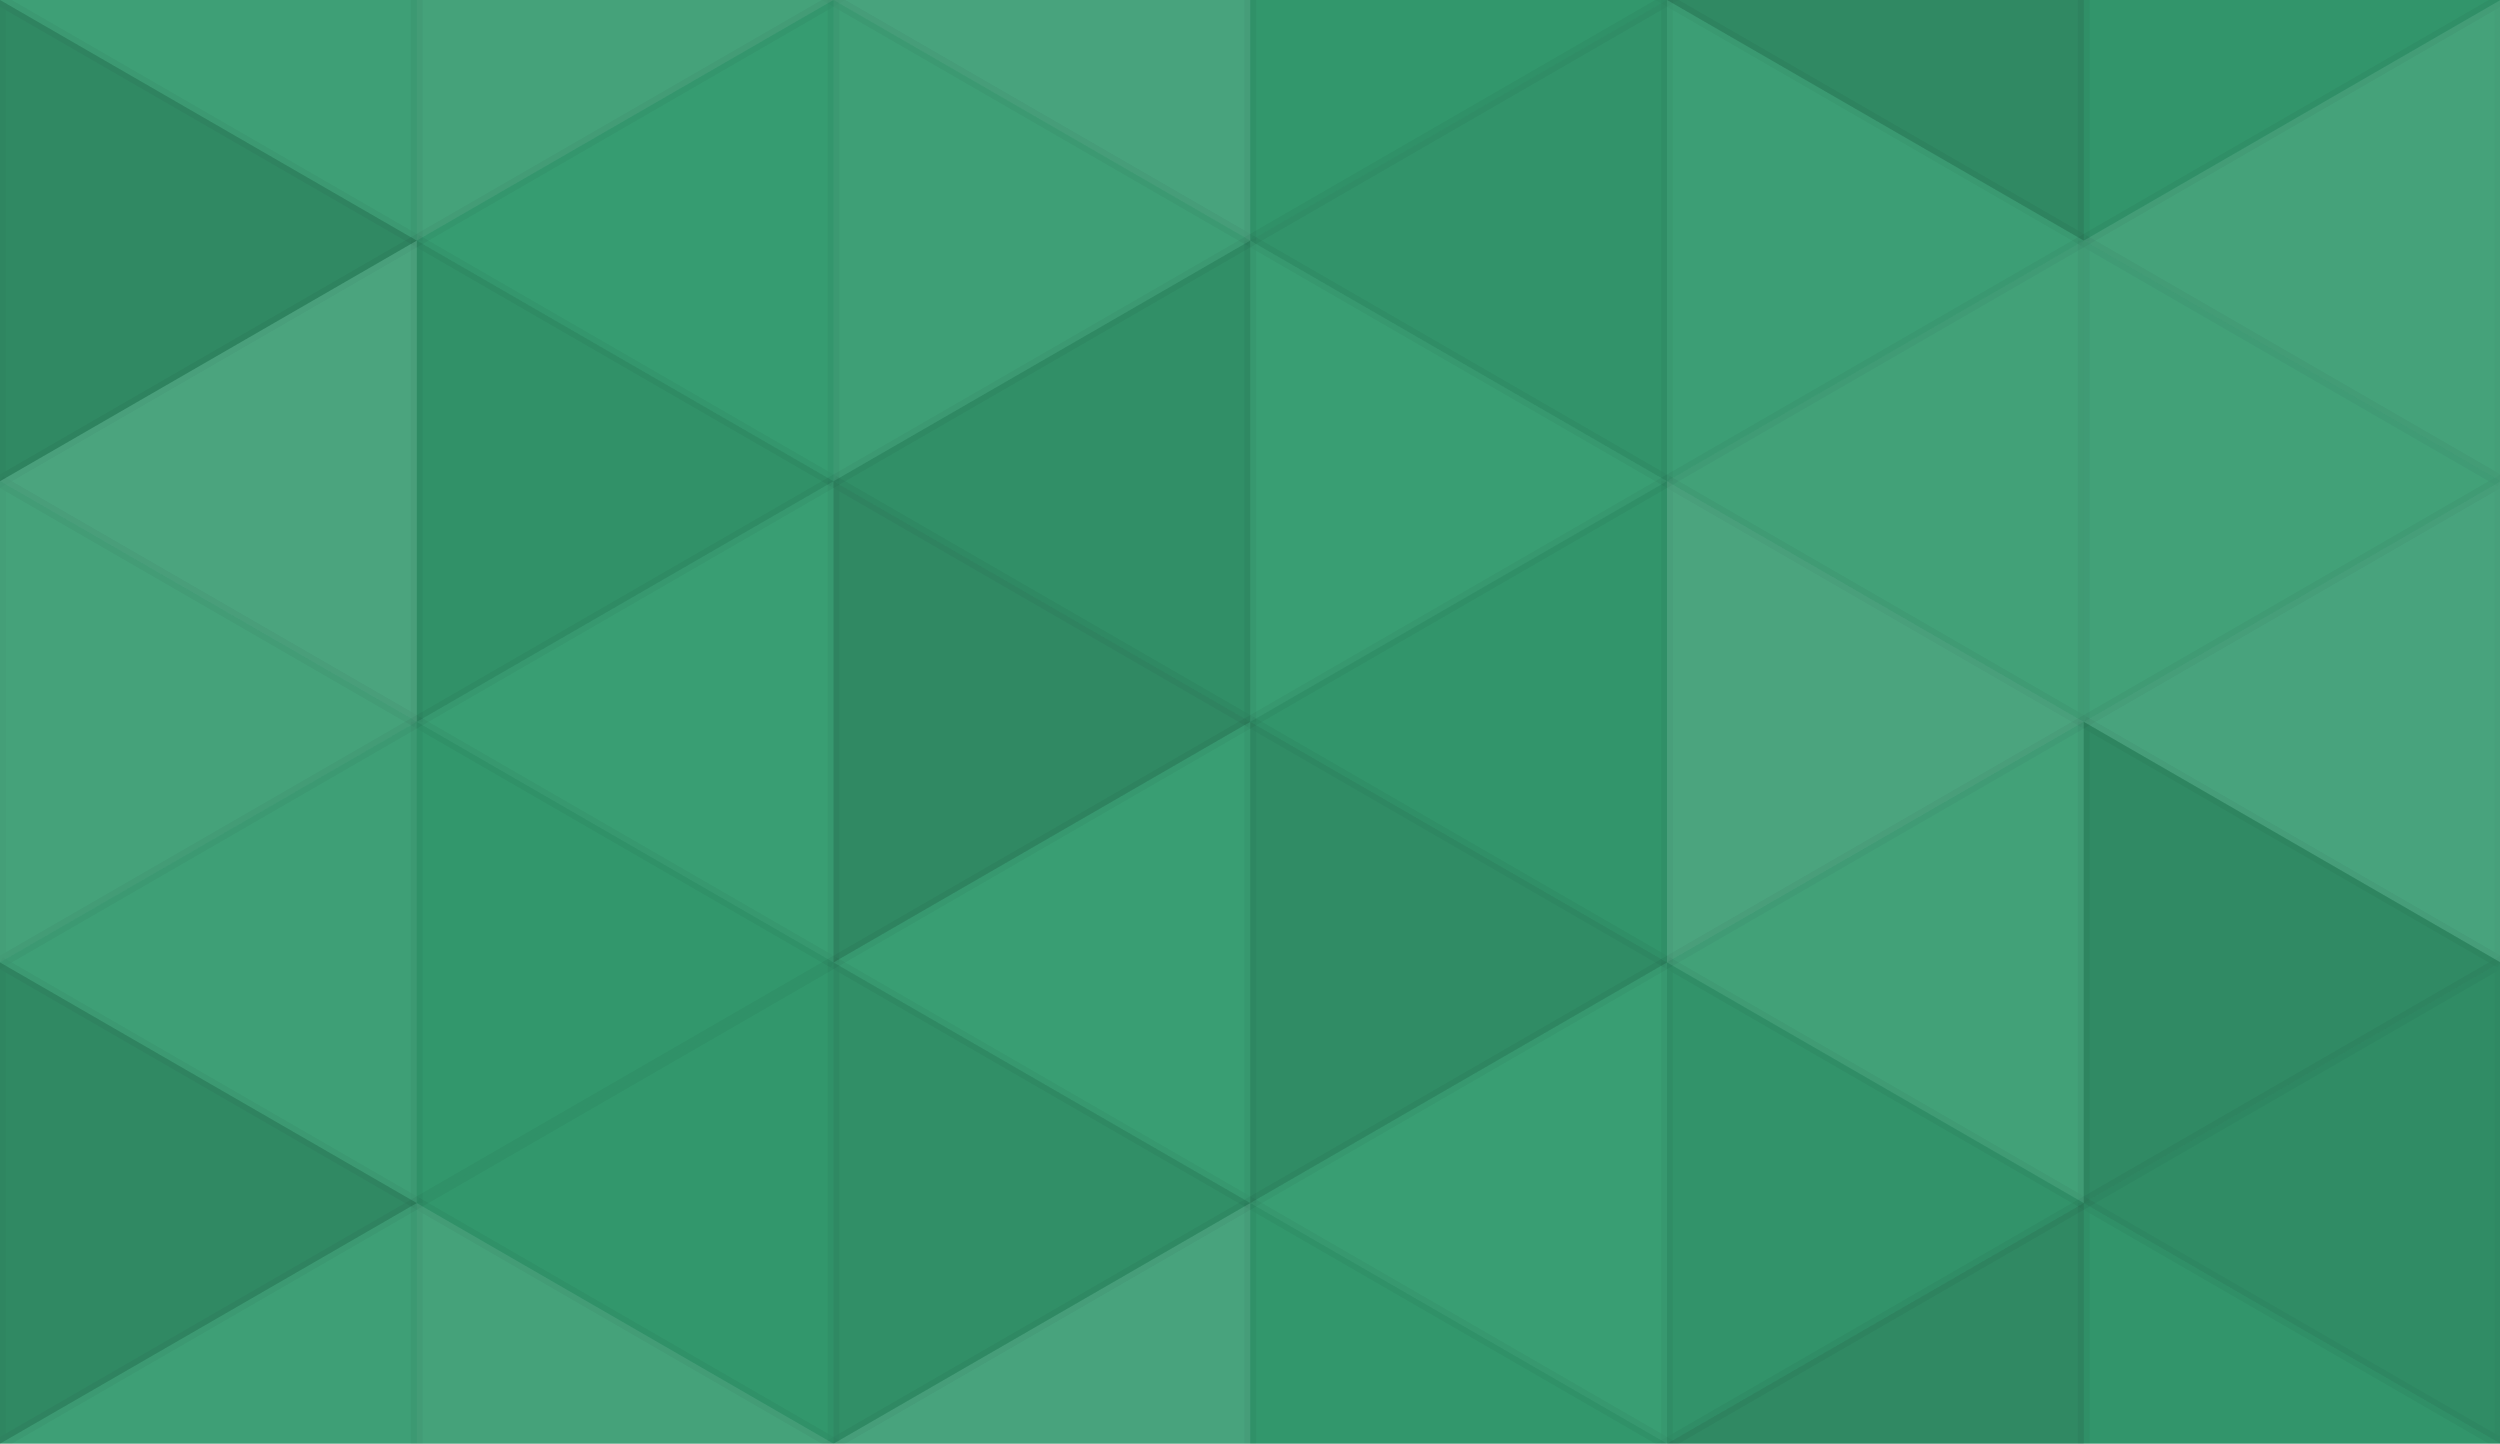 <svg xmlns="http://www.w3.org/2000/svg" width="213" height="123" viewbox="0 0 213 123" preserveAspectRatio="none"><rect x="0" y="0" width="100%" height="100%" fill="rgb(51, 155, 111)" /><polyline points="0, 0, 35.507, 20.5, 0, 41, 0, 0" fill="#ddd" fill-opacity="0.072" stroke="#000" stroke-opacity="0.02" transform="translate(0, -20.5) rotate(180, 17.754, 20.5)" /><polyline points="0, 0, 35.507, 20.5, 0, 41, 0, 0" fill="#ddd" fill-opacity="0.072" stroke="#000" stroke-opacity="0.02" transform="translate(0, 102.5) rotate(180, 17.754, 20.5)" /><polyline points="0, 0, 35.507, 20.5, 0, 41, 0, 0" fill="#ddd" fill-opacity="0.107" stroke="#000" stroke-opacity="0.02" transform="translate(35.507, -20.5) rotate(0, 17.754, 20.5)" /><polyline points="0, 0, 35.507, 20.5, 0, 41, 0, 0" fill="#ddd" fill-opacity="0.107" stroke="#000" stroke-opacity="0.02" transform="translate(35.507, 102.5) rotate(0, 17.754, 20.5)" /><polyline points="0, 0, 35.507, 20.5, 0, 41, 0, 0" fill="#ddd" fill-opacity="0.124" stroke="#000" stroke-opacity="0.02" transform="translate(71.014, -20.5) rotate(180, 17.754, 20.5)" /><polyline points="0, 0, 35.507, 20.5, 0, 41, 0, 0" fill="#ddd" fill-opacity="0.124" stroke="#000" stroke-opacity="0.02" transform="translate(71.014, 102.5) rotate(180, 17.754, 20.5)" /><polyline points="0, 0, 35.507, 20.5, 0, 41, 0, 0" fill="#222" fill-opacity="0.029" stroke="#000" stroke-opacity="0.02" transform="translate(106.521, -20.5) rotate(0, 17.754, 20.5)" /><polyline points="0, 0, 35.507, 20.5, 0, 41, 0, 0" fill="#222" fill-opacity="0.029" stroke="#000" stroke-opacity="0.02" transform="translate(106.521, 102.5) rotate(0, 17.754, 20.5)" /><polyline points="0, 0, 35.507, 20.5, 0, 41, 0, 0" fill="#222" fill-opacity="0.15" stroke="#000" stroke-opacity="0.02" transform="translate(142.028, -20.5) rotate(180, 17.754, 20.5)" /><polyline points="0, 0, 35.507, 20.5, 0, 41, 0, 0" fill="#222" fill-opacity="0.15" stroke="#000" stroke-opacity="0.02" transform="translate(142.028, 102.5) rotate(180, 17.754, 20.5)" /><polyline points="0, 0, 35.507, 20.5, 0, 41, 0, 0" fill="#222" fill-opacity="0.046" stroke="#000" stroke-opacity="0.02" transform="translate(177.535, -20.5) rotate(0, 17.754, 20.5)" /><polyline points="0, 0, 35.507, 20.5, 0, 41, 0, 0" fill="#222" fill-opacity="0.046" stroke="#000" stroke-opacity="0.02" transform="translate(177.535, 102.5) rotate(0, 17.754, 20.5)" /><polyline points="0, 0, 35.507, 20.5, 0, 41, 0, 0" fill="#222" fill-opacity="0.15" stroke="#000" stroke-opacity="0.02" transform="translate(0, 0) rotate(0, 17.754, 20.5)" /><polyline points="0, 0, 35.507, 20.5, 0, 41, 0, 0" fill="#ddd" fill-opacity="0.02" stroke="#000" stroke-opacity="0.02" transform="translate(35.507, 0) rotate(180, 17.754, 20.5)" /><polyline points="0, 0, 35.507, 20.5, 0, 41, 0, 0" fill="#ddd" fill-opacity="0.072" stroke="#000" stroke-opacity="0.02" transform="translate(71.014, 0) rotate(0, 17.754, 20.5)" /><polyline points="0, 0, 35.507, 20.5, 0, 41, 0, 0" fill="#222" fill-opacity="0.063" stroke="#000" stroke-opacity="0.02" transform="translate(106.521, 0) rotate(180, 17.754, 20.5)" /><polyline points="0, 0, 35.507, 20.5, 0, 41, 0, 0" fill="#ddd" fill-opacity="0.055" stroke="#000" stroke-opacity="0.02" transform="translate(142.028, 0) rotate(0, 17.754, 20.5)" /><polyline points="0, 0, 35.507, 20.5, 0, 41, 0, 0" fill="#ddd" fill-opacity="0.107" stroke="#000" stroke-opacity="0.02" transform="translate(177.535, 0) rotate(180, 17.754, 20.5)" /><polyline points="0, 0, 35.507, 20.5, 0, 41, 0, 0" fill="#ddd" fill-opacity="0.141" stroke="#000" stroke-opacity="0.02" transform="translate(0, 20.5) rotate(180, 17.754, 20.5)" /><polyline points="0, 0, 35.507, 20.5, 0, 41, 0, 0" fill="#222" fill-opacity="0.081" stroke="#000" stroke-opacity="0.02" transform="translate(35.507, 20.5) rotate(0, 17.754, 20.5)" /><polyline points="0, 0, 35.507, 20.5, 0, 41, 0, 0" fill="#222" fill-opacity="0.098" stroke="#000" stroke-opacity="0.02" transform="translate(71.014, 20.5) rotate(180, 17.754, 20.5)" /><polyline points="0, 0, 35.507, 20.5, 0, 41, 0, 0" fill="#ddd" fill-opacity="0.037" stroke="#000" stroke-opacity="0.02" transform="translate(106.521, 20.5) rotate(0, 17.754, 20.5)" /><polyline points="0, 0, 35.507, 20.5, 0, 41, 0, 0" fill="#ddd" fill-opacity="0.089" stroke="#000" stroke-opacity="0.02" transform="translate(142.028, 20.5) rotate(180, 17.754, 20.5)" /><polyline points="0, 0, 35.507, 20.5, 0, 41, 0, 0" fill="#ddd" fill-opacity="0.089" stroke="#000" stroke-opacity="0.02" transform="translate(177.535, 20.5) rotate(0, 17.754, 20.5)" /><polyline points="0, 0, 35.507, 20.5, 0, 41, 0, 0" fill="#ddd" fill-opacity="0.107" stroke="#000" stroke-opacity="0.02" transform="translate(0, 41) rotate(0, 17.754, 20.5)" /><polyline points="0, 0, 35.507, 20.5, 0, 41, 0, 0" fill="#ddd" fill-opacity="0.037" stroke="#000" stroke-opacity="0.02" transform="translate(35.507, 41) rotate(180, 17.754, 20.5)" /><polyline points="0, 0, 35.507, 20.5, 0, 41, 0, 0" fill="#222" fill-opacity="0.15" stroke="#000" stroke-opacity="0.02" transform="translate(71.014, 41) rotate(0, 17.754, 20.5)" /><polyline points="0, 0, 35.507, 20.5, 0, 41, 0, 0" fill="#222" fill-opacity="0.046" stroke="#000" stroke-opacity="0.02" transform="translate(106.521, 41) rotate(180, 17.754, 20.5)" /><polyline points="0, 0, 35.507, 20.5, 0, 41, 0, 0" fill="#ddd" fill-opacity="0.141" stroke="#000" stroke-opacity="0.02" transform="translate(142.028, 41) rotate(0, 17.754, 20.5)" /><polyline points="0, 0, 35.507, 20.5, 0, 41, 0, 0" fill="#ddd" fill-opacity="0.124" stroke="#000" stroke-opacity="0.02" transform="translate(177.535, 41) rotate(180, 17.754, 20.5)" /><polyline points="0, 0, 35.507, 20.5, 0, 41, 0, 0" fill="#ddd" fill-opacity="0.072" stroke="#000" stroke-opacity="0.02" transform="translate(0, 61.5) rotate(180, 17.754, 20.5)" /><polyline points="0, 0, 35.507, 20.5, 0, 41, 0, 0" fill="#222" fill-opacity="0.029" stroke="#000" stroke-opacity="0.02" transform="translate(35.507, 61.5) rotate(0, 17.754, 20.5)" /><polyline points="0, 0, 35.507, 20.5, 0, 41, 0, 0" fill="#ddd" fill-opacity="0.037" stroke="#000" stroke-opacity="0.02" transform="translate(71.014, 61.5) rotate(180, 17.754, 20.5)" /><polyline points="0, 0, 35.507, 20.5, 0, 41, 0, 0" fill="#222" fill-opacity="0.115" stroke="#000" stroke-opacity="0.02" transform="translate(106.521, 61.5) rotate(0, 17.754, 20.5)" /><polyline points="0, 0, 35.507, 20.5, 0, 41, 0, 0" fill="#ddd" fill-opacity="0.089" stroke="#000" stroke-opacity="0.02" transform="translate(142.028, 61.5) rotate(180, 17.754, 20.5)" /><polyline points="0, 0, 35.507, 20.5, 0, 41, 0, 0" fill="#222" fill-opacity="0.133" stroke="#000" stroke-opacity="0.02" transform="translate(177.535, 61.5) rotate(0, 17.754, 20.5)" /><polyline points="0, 0, 35.507, 20.5, 0, 41, 0, 0" fill="#222" fill-opacity="0.15" stroke="#000" stroke-opacity="0.02" transform="translate(0, 82) rotate(0, 17.754, 20.5)" /><polyline points="0, 0, 35.507, 20.5, 0, 41, 0, 0" fill="#222" fill-opacity="0.029" stroke="#000" stroke-opacity="0.02" transform="translate(35.507, 82) rotate(180, 17.754, 20.5)" /><polyline points="0, 0, 35.507, 20.5, 0, 41, 0, 0" fill="#222" fill-opacity="0.098" stroke="#000" stroke-opacity="0.02" transform="translate(71.014, 82) rotate(0, 17.754, 20.5)" /><polyline points="0, 0, 35.507, 20.5, 0, 41, 0, 0" fill="#ddd" fill-opacity="0.037" stroke="#000" stroke-opacity="0.02" transform="translate(106.521, 82) rotate(180, 17.754, 20.5)" /><polyline points="0, 0, 35.507, 20.5, 0, 41, 0, 0" fill="#222" fill-opacity="0.063" stroke="#000" stroke-opacity="0.02" transform="translate(142.028, 82) rotate(0, 17.754, 20.5)" /><polyline points="0, 0, 35.507, 20.5, 0, 41, 0, 0" fill="#222" fill-opacity="0.115" stroke="#000" stroke-opacity="0.02" transform="translate(177.535, 82) rotate(180, 17.754, 20.5)" /></svg>